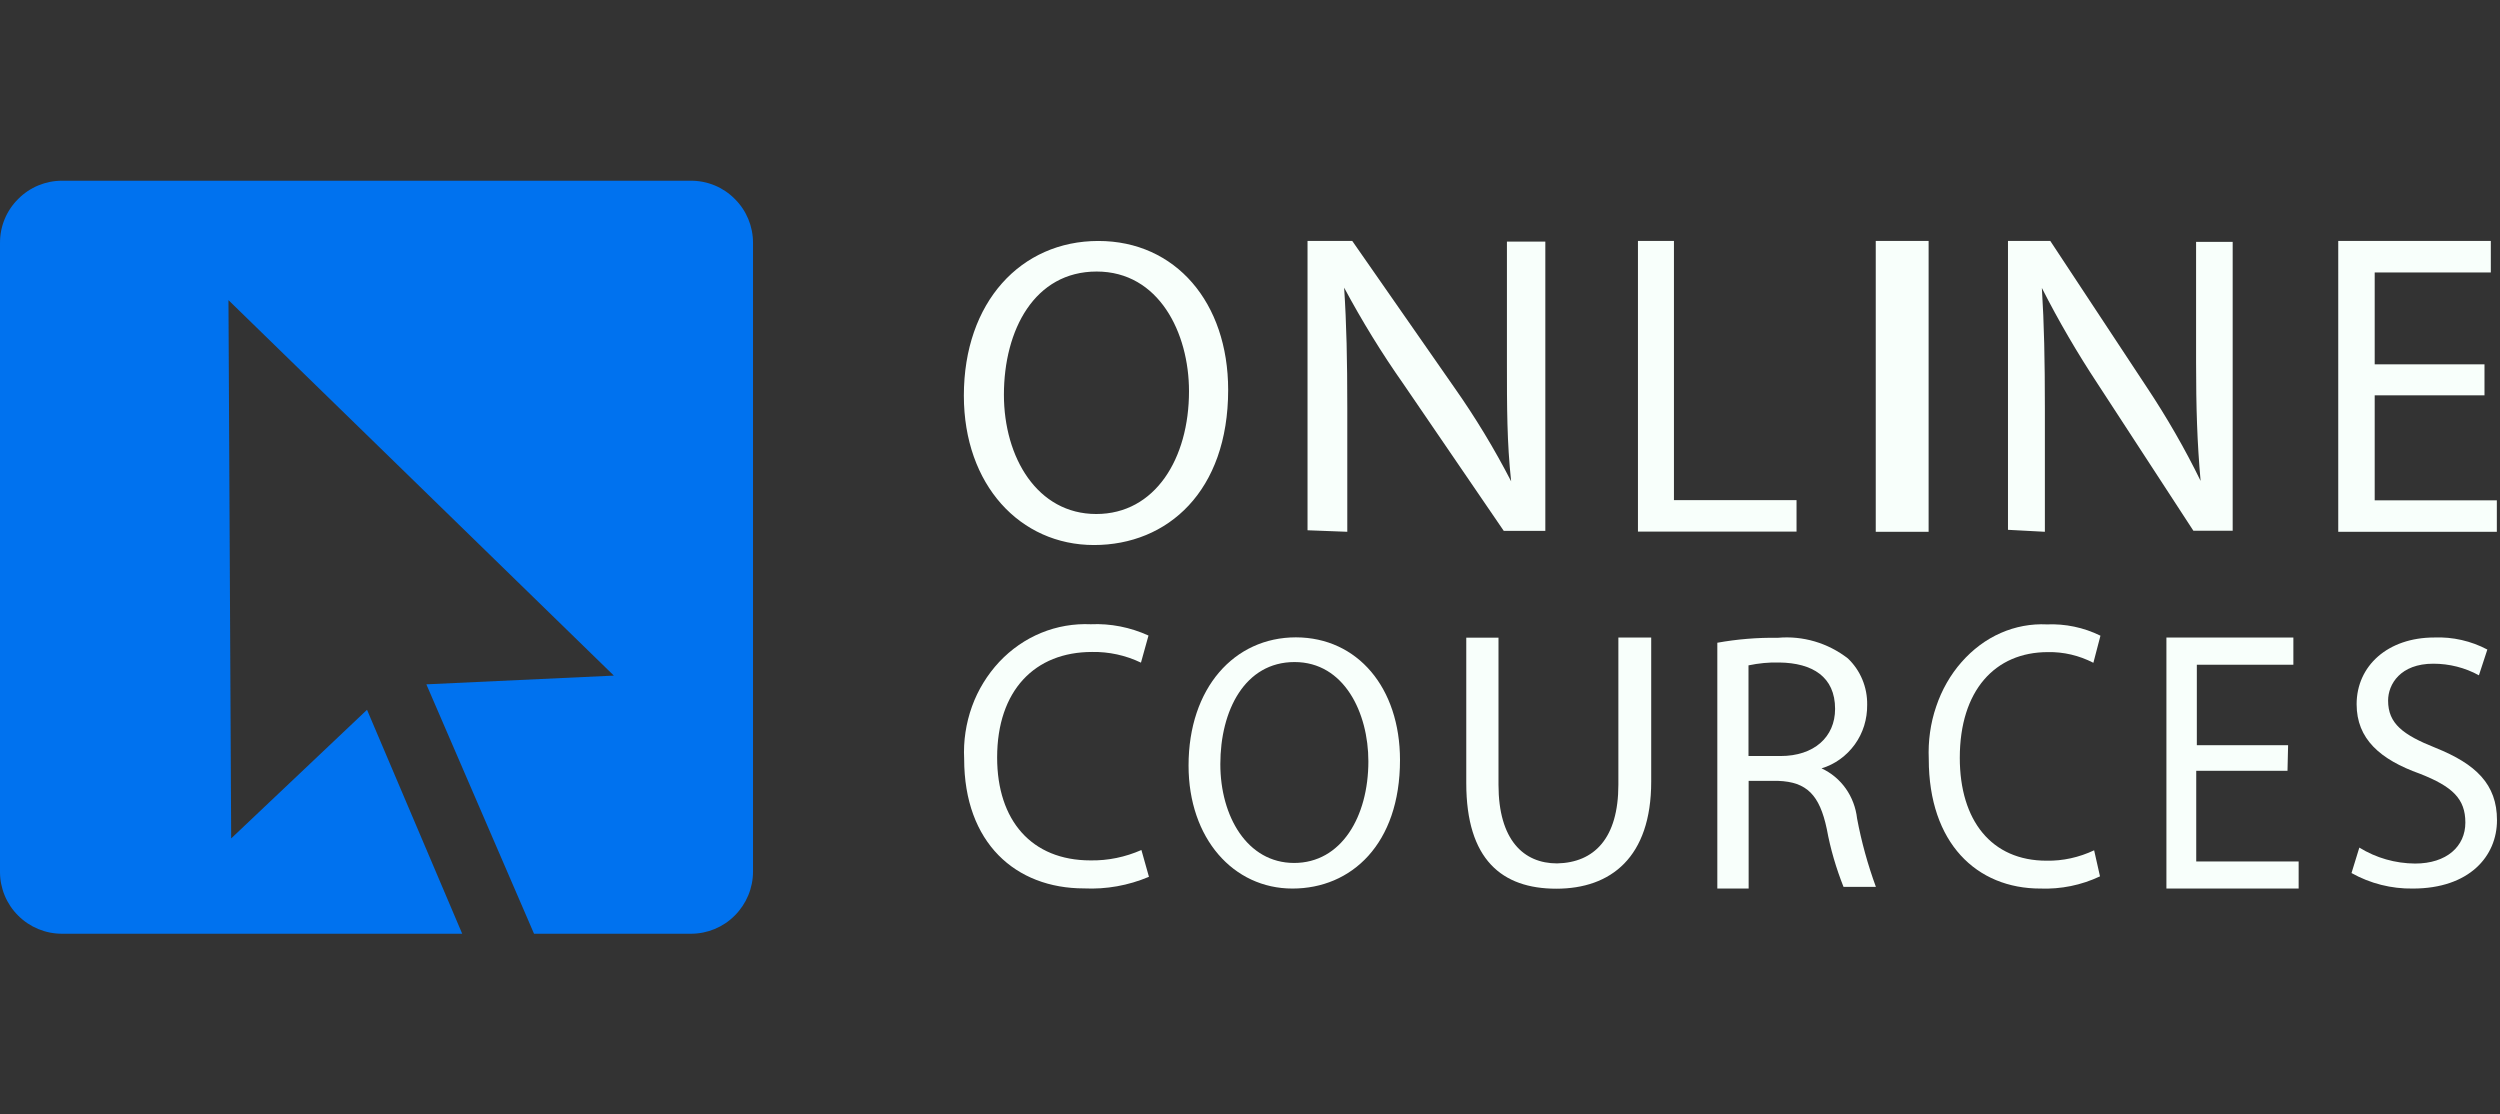 <?xml version="1.0" encoding="utf-8"?>
<!-- Generator: Adobe Illustrator 25.3.1, SVG Export Plug-In . SVG Version: 6.00 Build 0)  -->
<svg version="1.1" id="Layer_1" xmlns="http://www.w3.org/2000/svg" xmlns:xlink="http://www.w3.org/1999/xlink" x="0px" y="0px"
	 width="166px" height="74px" viewBox="0 0 166 74" enable-background="new 0 0 166 74" xml:space="preserve">
<rect x="0" y="0" width="166" height="74" fill="#333333" stroke="none"/>
<path fill="#F8FFFB" d="M81.55,25.89c0,6.73-4.02,10.3-8.91,10.3c-4.9,0-8.64-3.99-8.64-9.92C64,20.06,67.79,16,72.93,16
	C78.06,16,81.55,20.09,81.55,25.89z M66.66,26.21c0,4.17,2.22,7.92,6.13,7.92s6.16-3.68,6.16-8.15c0-3.88-2-7.95-6.13-7.95
	S66.66,21.91,66.66,26.21z"/>
<path fill="#F8FFFB" d="M86.82,35.21V16h2.97l6.77,9.72c1.41,2,2.67,4.09,3.78,6.24l0,0c-0.28-2.59-0.28-4.93-0.28-7.92v-8h2.55
	v19.21h-2.76l-6.66-9.75c-1.45-2.06-2.76-4.2-3.94-6.4l0,0c0.16,2.42,0.21,4.8,0.21,8v8.21L86.82,35.21z"/>
<path fill="#F8FFFB" d="M108.75,16h2.4v17.21h8.14v2.09h-10.53V16z"/>
<path fill="#F8FFFB" d="M128.06,16v19.31h-3.51V16H128.06z"/>
<path fill="#F8FFFB" d="M133.33,35.18V16h2.81l6.4,9.7c1.33,2,2.53,4.08,3.58,6.23l0,0c-0.23-2.56-0.3-4.89-0.3-7.88v-7.99h2.43
	v19.18h-2.61l-6.34-9.73c-1.36-2.06-2.61-4.2-3.72-6.39l0,0c0.15,2.41,0.2,4.79,0.2,7.99v8.2L133.33,35.18z"/>
<path fill="#F8FFFB" d="M164.97,26.25h-7.29v6.97h8.11v2.09h-10.53V16h10.13v2.09h-7.71v6.1h7.29V26.25z"/>
<path fill="#F8FFFB" d="M76.29,58.22c-1.37,0.58-2.84,0.84-4.31,0.77c-4.54,0-7.96-3.02-7.96-8.6c-0.06-1.18,0.12-2.37,0.52-3.48
	s1.02-2.11,1.81-2.96c0.79-0.84,1.74-1.5,2.79-1.93c1.05-0.43,2.17-0.62,3.29-0.57c1.31-0.06,2.62,0.2,3.83,0.75l-0.5,1.8
	c-1.02-0.49-2.13-0.73-3.25-0.71c-3.79,0-6.3,2.55-6.3,7.01c0,4.17,2.28,6.83,6.2,6.83c1.16,0.02,2.31-0.22,3.38-0.69L76.29,58.22z"
	/>
<path fill="#F8FFFB" d="M92.96,50.47c0,5.58-3.23,8.53-7.14,8.53c-3.92,0-6.9-3.32-6.9-8.17c0-5.14,3.03-8.51,7.13-8.51
	C90.14,42.33,92.96,45.66,92.96,50.47z M81.03,50.74c0,3.46,1.78,6.56,4.9,6.56c3.12,0,4.93-3.05,4.93-6.75
	c0-3.21-1.6-6.59-4.9-6.59C82.66,43.96,81.03,47.17,81.03,50.74z"/>
<path fill="#F8FFFB" d="M99.5,42.33v9.77c0,3.68,1.67,5.23,3.89,5.23c2.47-0.05,4.07-1.67,4.07-5.23v-9.77h2.18v9.57
	c0,5.04-2.69,7.11-6.3,7.11c-3.61,0-5.98-1.93-5.98-7.01v-9.66H99.5z"/>
<path fill="#F8FFFB" d="M114.02,42.68c1.33-0.24,2.68-0.35,4.03-0.33c1.66-0.15,3.32,0.34,4.65,1.37c0.41,0.39,0.74,0.87,0.96,1.4
	c0.22,0.53,0.33,1.1,0.32,1.68c0.01,0.95-0.27,1.87-0.82,2.63c-0.55,0.76-1.32,1.32-2.21,1.59l0,0c0.64,0.29,1.2,0.76,1.61,1.34
	c0.41,0.58,0.67,1.27,0.75,1.99c0.29,1.55,0.71,3.06,1.25,4.54h-2.15c-0.49-1.24-0.87-2.52-1.11-3.84c-0.48-2.28-1.34-3.13-3.23-3.2
	h-1.96V59h-2.08V42.68z M116.1,50.2h2.13c2.21,0,3.62-1.25,3.62-3.13c0-2.13-1.5-3.05-3.7-3.08c-0.69-0.02-1.38,0.05-2.05,0.19V50.2
	z"/>
<path fill="#F8FFFB" d="M139.44,58.19c-1.25,0.59-2.6,0.86-3.96,0.81c-4.23,0-7.41-3.02-7.41-8.6c-0.05-1.19,0.11-2.37,0.49-3.48
	c0.37-1.11,0.95-2.12,1.69-2.96c0.74-0.84,1.62-1.5,2.6-1.93c0.98-0.43,2.02-0.62,3.06-0.57c1.22-0.05,2.44,0.2,3.56,0.75l-0.47,1.8
	c-0.95-0.49-1.98-0.73-3.02-0.71c-3.51,0-5.85,2.55-5.85,7.02c0,4.17,2.11,6.83,5.76,6.83c1.09,0.02,2.16-0.22,3.16-0.69
	L139.44,58.19z"/>
<path fill="#F8FFFB" d="M151.89,51.18h-6.06v6.02h6.8V59h-8.78V42.33h8.43v1.81h-6.41v5.34h6.06L151.89,51.18z"/>
<path fill="#F8FFFB" d="M156.66,56.28c1.12,0.69,2.39,1.05,3.7,1.06c2.1,0,3.34-1.14,3.34-2.72c0-1.58-0.85-2.39-3.01-3.24
	c-2.66-0.95-4.21-2.32-4.21-4.62c0-2.54,2.06-4.43,5.16-4.43c1.22-0.05,2.44,0.23,3.52,0.8l-0.56,1.71
	c-0.93-0.51-1.97-0.77-3.03-0.77c-2.18,0-3,1.36-3,2.45c0,1.52,0.97,2.27,3.16,3.14c2.66,1.07,4.07,2.41,4.07,4.8
	S163.97,59,160.21,59c-1.42,0.02-2.82-0.33-4.07-1.03L156.66,56.28z"/>
<path fill="#0072EF" d="M45.88,12H4.12c-1.09,0-2.14,0.43-2.91,1.21C0.43,13.98,0,15.02,0,16.12v41.77c0,1.09,0.43,2.14,1.21,2.91
	C1.98,61.57,3.02,62,4.12,62h26.57l-6.32-14.87l-9.02,8.54l-0.18-35.74l25.59,24.93l-12.45,0.58L35.46,62h10.42
	c1.09,0,2.14-0.43,2.91-1.21c0.77-0.77,1.21-1.82,1.21-2.91V16.12c0-1.09-0.43-2.14-1.21-2.91C48.02,12.43,46.98,12,45.88,12
	L45.88,12z"/>
</svg>
